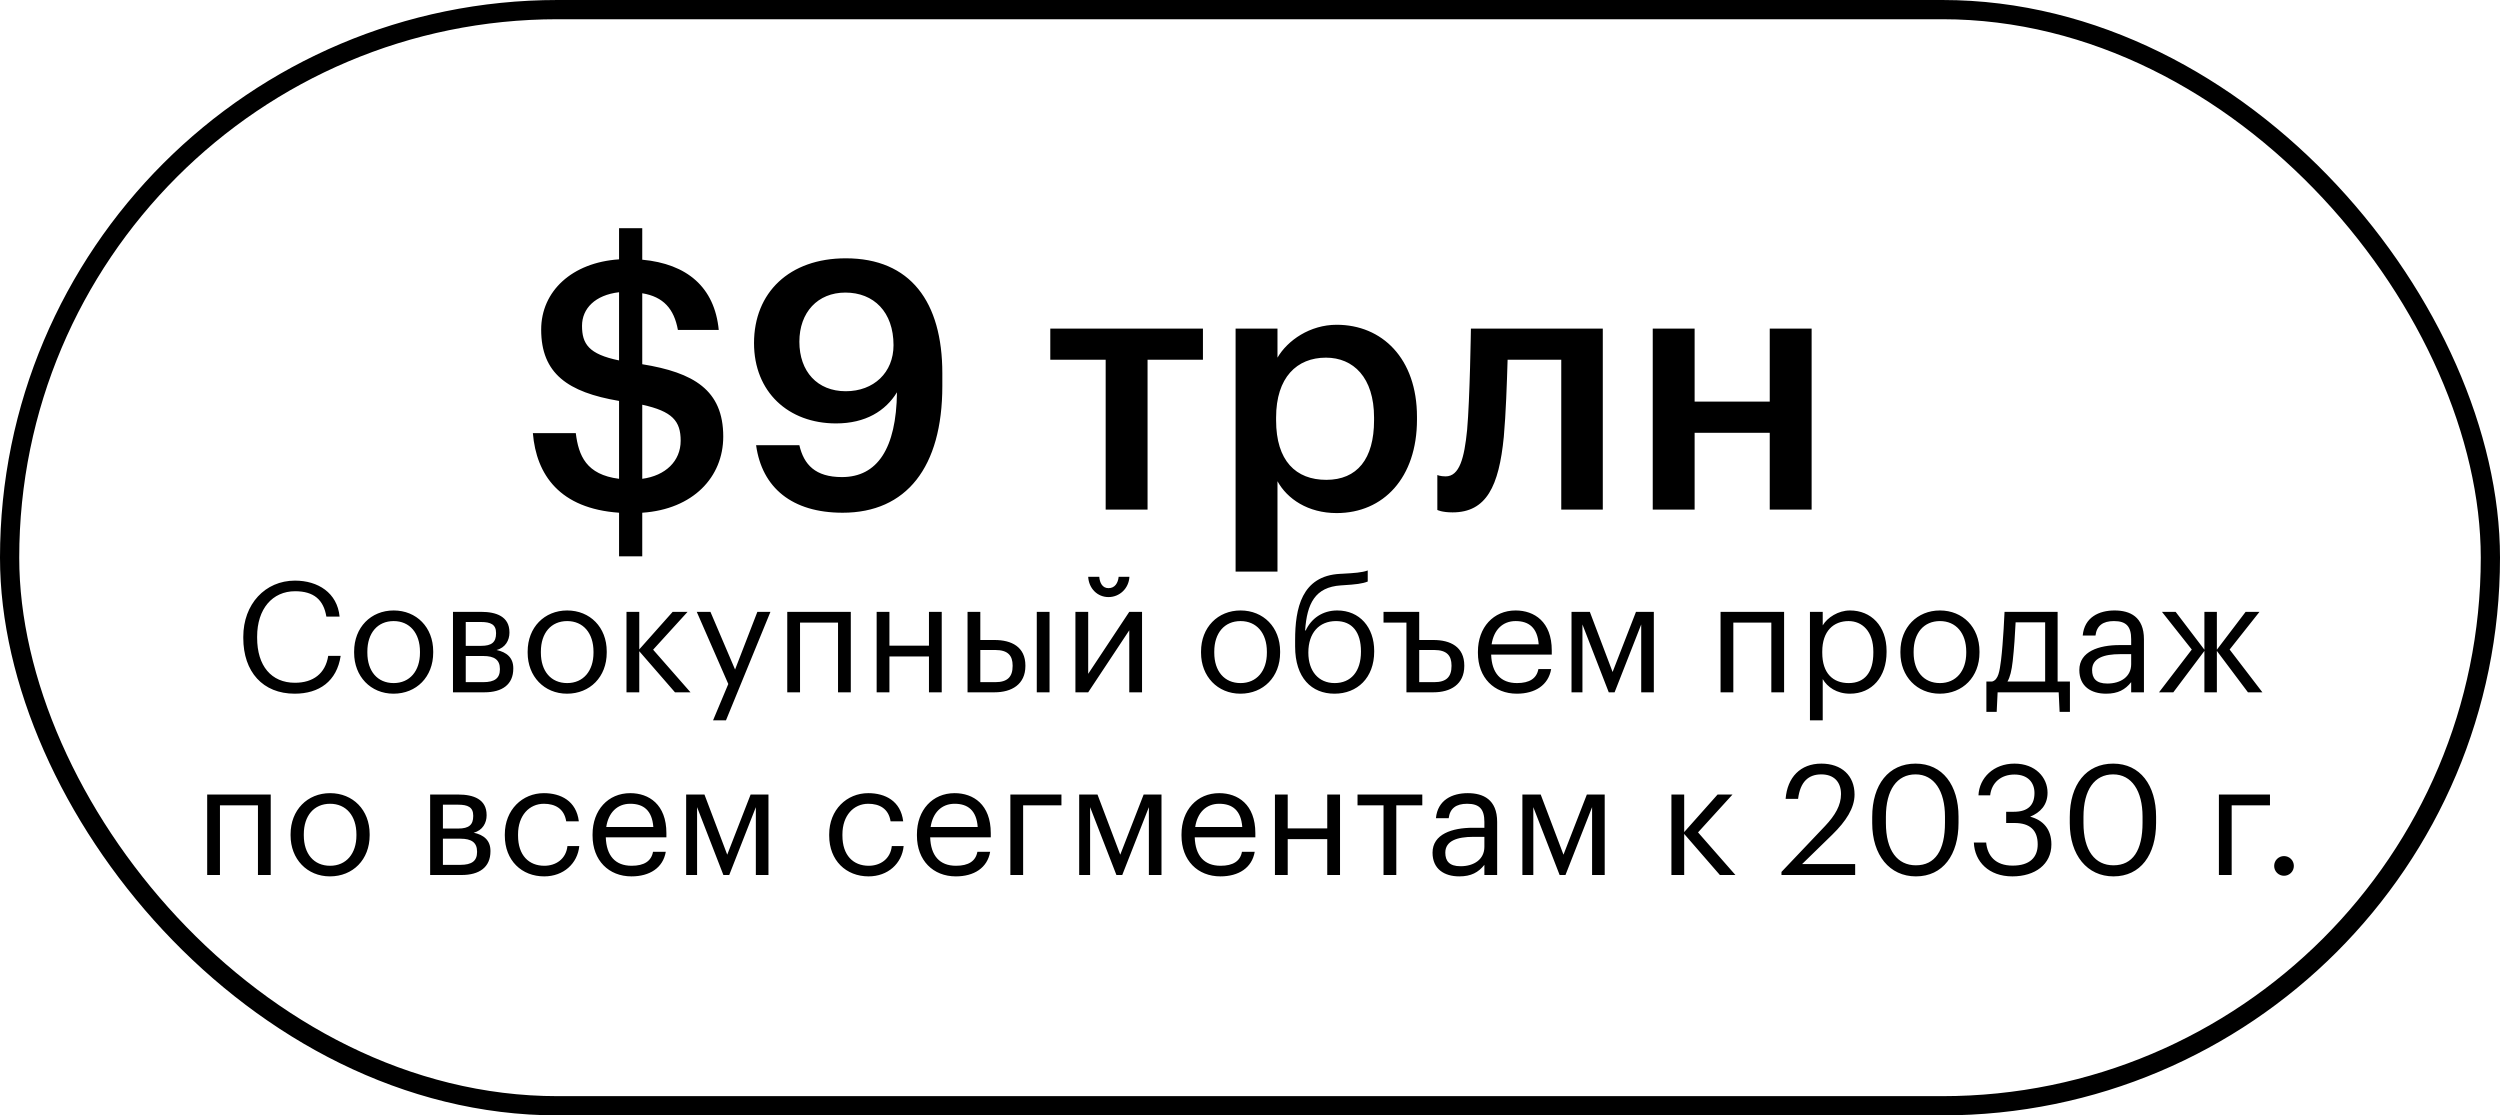 <?xml version="1.0" encoding="UTF-8"?> <svg xmlns="http://www.w3.org/2000/svg" width="260" height="116" viewBox="0 0 260 116" fill="none"><rect x="1" y="1" width="258" height="114" rx="57" stroke="black" stroke-width="2"></rect><path d="M60.53 33.884C60.53 35.756 61.214 36.836 64.382 37.484V30.392C61.898 30.68 60.53 32.084 60.53 33.884ZM70.79 45.836C70.79 43.784 69.926 42.776 66.794 42.092V49.796C69.206 49.472 70.79 47.96 70.79 45.836ZM64.382 57.86V53.324C58.226 52.892 55.778 49.4 55.418 45.044H59.882C60.17 47.384 60.962 49.364 64.382 49.796V41.696C59.054 40.796 56.282 38.852 56.282 34.28C56.282 30.284 59.486 27.296 64.382 26.972V23.732H66.794V27.008C71.438 27.44 74.318 29.852 74.75 34.316H70.502C70.106 32.12 68.99 30.86 66.794 30.5V37.88C72.122 38.744 75.218 40.544 75.218 45.404C75.218 49.616 72.086 52.964 66.794 53.324V57.86H64.382ZM87.958 40.688C90.874 40.688 92.926 38.744 92.926 35.9C92.926 32.444 90.874 30.428 87.922 30.428C85.042 30.428 83.134 32.48 83.134 35.54C83.134 38.636 85.006 40.688 87.958 40.688ZM87.634 53.324C82.378 53.324 79.246 50.732 78.634 46.304H83.134C83.602 48.32 84.79 49.616 87.562 49.616C91.234 49.616 93.214 46.664 93.286 40.796C92.098 42.74 90.01 44.036 86.95 44.036C81.982 44.036 78.418 40.76 78.418 35.684C78.418 30.428 82.09 26.864 87.958 26.864C94.69 26.864 98.002 31.4 98.002 38.816V40.148C98.002 48.608 94.258 53.324 87.634 53.324ZM125.106 34.172V37.412H119.346V53H114.99V37.412H109.23V34.172H125.106ZM137.934 49.904C141.138 49.904 142.902 47.744 142.902 43.712V43.424C142.902 39.248 140.742 37.196 137.898 37.196C134.874 37.196 132.714 39.248 132.714 43.424V43.712C132.714 47.924 134.766 49.904 137.934 49.904ZM128.502 59.444V34.172H132.858V37.196C133.902 35.396 136.242 33.776 139.014 33.776C143.73 33.776 147.366 37.268 147.366 43.352V43.64C147.366 49.688 143.874 53.36 139.014 53.36C136.026 53.36 133.866 51.884 132.858 50.048V59.444H128.502ZM156.395 45.44C155.891 50.552 154.595 53.288 151.067 53.288C149.951 53.288 149.483 53.036 149.483 53.036V49.4C149.483 49.4 149.771 49.544 150.347 49.544C151.787 49.544 152.291 47.636 152.579 44.72C152.867 41.552 152.975 34.172 152.975 34.172H166.691V53H162.371V37.412H156.791C156.719 39.86 156.611 43.028 156.395 45.44ZM184.053 53V45.008H176.241V53H171.885V34.172H176.241V41.768H184.053V34.172H188.409V53H184.053ZM30.646 72.144C27.334 72.144 25.302 69.872 25.302 66.352V66.224C25.302 62.832 27.574 60.384 30.678 60.384C33.062 60.384 35.078 61.648 35.318 64.128H33.942C33.654 62.384 32.646 61.488 30.694 61.488C28.326 61.488 26.742 63.328 26.742 66.208V66.336C26.742 69.248 28.214 71.008 30.678 71.008C32.55 71.008 33.846 70.064 34.134 68.208H35.43C35.03 70.848 33.206 72.144 30.646 72.144ZM40.925 72.144C38.541 72.144 36.829 70.336 36.829 67.888V67.76C36.829 65.248 38.573 63.488 40.941 63.488C43.309 63.488 45.053 65.232 45.053 67.744V67.872C45.053 70.4 43.309 72.144 40.925 72.144ZM40.941 71.04C42.621 71.04 43.677 69.776 43.677 67.888V67.776C43.677 65.84 42.605 64.592 40.941 64.592C39.261 64.592 38.205 65.84 38.205 67.76V67.888C38.205 69.792 39.245 71.04 40.941 71.04ZM47.11 72V63.632H50.038C51.606 63.632 52.982 64.112 52.982 65.76V65.808C52.982 66.56 52.582 67.36 51.638 67.6C52.694 67.824 53.382 68.4 53.382 69.488V69.536C53.382 71.2 52.214 72 50.39 72H47.11ZM50.022 64.688H48.438V67.168H50.038C51.142 67.168 51.59 66.784 51.59 65.872V65.824C51.59 64.944 51.03 64.688 50.022 64.688ZM50.262 68.224H48.438V70.944H50.262C51.43 70.944 51.99 70.544 51.99 69.616V69.568C51.99 68.624 51.414 68.224 50.262 68.224ZM58.972 72.144C56.588 72.144 54.876 70.336 54.876 67.888V67.76C54.876 65.248 56.62 63.488 58.988 63.488C61.356 63.488 63.1 65.232 63.1 67.744V67.872C63.1 70.4 61.356 72.144 58.972 72.144ZM58.988 71.04C60.668 71.04 61.724 69.776 61.724 67.888V67.776C61.724 65.84 60.652 64.592 58.988 64.592C57.308 64.592 56.252 65.84 56.252 67.76V67.888C56.252 69.792 57.292 71.04 58.988 71.04ZM70.197 72L66.484 67.728V72H65.156V63.632H66.484V67.536L69.957 63.632H71.508L67.924 67.568L71.812 72H70.197ZM74.159 74.912L75.743 71.136L72.463 63.632H73.886L76.447 69.632L78.766 63.632H80.126L75.502 74.912H74.159ZM87.155 72V64.752H83.203V72H81.875V63.632H88.483V72H87.155ZM96.612 72V68.272H92.5V72H91.172V63.632H92.5V67.152H96.612V63.632H97.94V72H96.612ZM107.825 72V63.632H109.153V72H107.825ZM100.625 72V63.632H101.953V66.56H103.441C105.185 66.56 106.641 67.264 106.641 69.216V69.264C106.641 71.184 105.201 72 103.441 72H100.625ZM101.953 70.944H103.521C104.769 70.944 105.313 70.4 105.313 69.264V69.216C105.313 68.192 104.833 67.6 103.521 67.6H101.953V70.944ZM115.284 62.096C114.132 62.096 113.236 61.2 113.172 59.984H114.324C114.372 60.608 114.644 61.168 115.284 61.168C115.956 61.168 116.276 60.624 116.34 59.984H117.46C117.396 61.2 116.436 62.096 115.284 62.096ZM113.172 72H111.844V63.632H113.172V70.08L117.444 63.632H118.772V72H117.444V65.552L113.172 72ZM129.004 72.144C126.62 72.144 124.908 70.336 124.908 67.888V67.76C124.908 65.248 126.652 63.488 129.02 63.488C131.388 63.488 133.132 65.232 133.132 67.744V67.872C133.132 70.4 131.388 72.144 129.004 72.144ZM129.02 71.04C130.7 71.04 131.756 69.776 131.756 67.888V67.776C131.756 65.84 130.684 64.592 129.02 64.592C127.34 64.592 126.284 65.84 126.284 67.76V67.888C126.284 69.792 127.324 71.04 129.02 71.04ZM138.788 72.144C136.404 72.144 134.692 70.496 134.692 67.232V66.56C134.692 63.28 135.364 59.888 139.364 59.68L139.684 59.664C140.82 59.6 141.636 59.552 142.244 59.328V60.48C141.684 60.704 140.996 60.784 139.7 60.864L139.46 60.88C136.756 61.056 135.924 62.784 135.732 65.568H135.796C136.372 64.32 137.54 63.488 139.076 63.488C141.412 63.488 142.916 65.248 142.916 67.696V67.76C142.916 70.496 141.156 72.144 138.788 72.144ZM138.804 71.04C140.484 71.04 141.54 69.856 141.54 67.776V67.744C141.54 65.76 140.644 64.592 138.948 64.592C137.188 64.592 136.068 65.824 136.068 67.856V67.888C136.068 69.776 137.108 71.04 138.804 71.04ZM146.27 72V64.752H143.886V63.632H147.598V66.56H149.086C150.83 66.56 152.286 67.264 152.286 69.216V69.264C152.286 71.184 150.846 72 149.086 72H146.27ZM147.598 70.944H149.166C150.414 70.944 150.958 70.4 150.958 69.264V69.216C150.958 68.192 150.478 67.6 149.166 67.6H147.598V70.944ZM157.752 72.144C155.384 72.144 153.704 70.48 153.704 67.904V67.776C153.704 65.248 155.32 63.488 157.624 63.488C159.56 63.488 161.384 64.656 161.384 67.648V68.08H155.08C155.144 69.984 156.056 71.04 157.768 71.04C159.064 71.04 159.816 70.56 159.992 69.584H161.32C161.032 71.264 159.64 72.144 157.752 72.144ZM155.128 67.008H160.024C159.896 65.28 159 64.592 157.624 64.592C156.264 64.592 155.352 65.52 155.128 67.008ZM167.31 72L164.574 64.944V72H163.438V63.632H165.342L167.71 69.888L170.142 63.632H171.998V72H170.686V64.944L167.918 72H167.31ZM184.218 72V64.752H180.266V72H178.938V63.632H185.546V72H184.218ZM192.267 71.04C193.931 71.04 194.827 69.92 194.827 67.888V67.76C194.827 65.648 193.659 64.592 192.251 64.592C190.699 64.592 189.515 65.616 189.515 67.76V67.888C189.515 70.032 190.635 71.04 192.267 71.04ZM188.235 74.912V63.632H189.563V65.04C190.043 64.224 191.179 63.488 192.395 63.488C194.587 63.488 196.203 65.088 196.203 67.696V67.824C196.203 70.384 194.699 72.144 192.395 72.144C191.019 72.144 190.043 71.456 189.563 70.624V74.912H188.235ZM201.738 72.144C199.354 72.144 197.642 70.336 197.642 67.888V67.76C197.642 65.248 199.386 63.488 201.754 63.488C204.122 63.488 205.866 65.232 205.866 67.744V67.872C205.866 70.4 204.122 72.144 201.738 72.144ZM201.754 71.04C203.434 71.04 204.49 69.776 204.49 67.888V67.776C204.49 65.84 203.418 64.592 201.754 64.592C200.074 64.592 199.018 65.84 199.018 67.76V67.888C199.018 69.792 200.058 71.04 201.754 71.04ZM209.32 68.768C209.208 69.744 209.048 70.416 208.776 70.88H212.696V64.72H209.624C209.576 65.824 209.464 67.52 209.32 68.768ZM207.752 72L207.656 74.032H206.584V70.88H207.176C207.848 70.704 207.96 69.76 208.104 68.688C208.344 66.736 208.472 63.632 208.472 63.632H213.992V70.88H215.272V74.032H214.2L214.104 72H207.752ZM219.162 71.088C220.57 71.088 221.642 70.368 221.642 69.072V68.032H220.49C218.81 68.032 217.578 68.448 217.578 69.68C217.578 70.544 217.994 71.088 219.162 71.088ZM219.034 72.144C217.482 72.144 216.25 71.392 216.25 69.68C216.25 67.744 218.298 67.088 220.442 67.088H221.642V66.48C221.642 65.152 221.13 64.592 219.85 64.592C218.698 64.592 218.058 65.072 217.93 66.096H216.602C216.778 64.192 218.298 63.488 219.914 63.488C221.514 63.488 222.97 64.144 222.97 66.48V72H221.642V70.944C221.018 71.728 220.266 72.144 219.034 72.144ZM229.258 72V67.696L226.026 72H224.538L227.946 67.552L224.842 63.632H226.266L229.258 67.568V63.632H230.554V67.568L233.546 63.632H234.986L231.882 67.552L235.29 72H233.786L230.554 67.696V72H229.258ZM26.827 91V83.752H22.875V91H21.547V82.632H28.155V91H26.827ZM34.316 91.144C31.932 91.144 30.22 89.336 30.22 86.888V86.76C30.22 84.248 31.964 82.488 34.332 82.488C36.7 82.488 38.444 84.232 38.444 86.744V86.872C38.444 89.4 36.7 91.144 34.316 91.144ZM34.332 90.04C36.012 90.04 37.068 88.776 37.068 86.888V86.776C37.068 84.84 35.996 83.592 34.332 83.592C32.652 83.592 31.596 84.84 31.596 86.76V86.888C31.596 88.792 32.636 90.04 34.332 90.04ZM44.735 91V82.632H47.663C49.231 82.632 50.607 83.112 50.607 84.76V84.808C50.607 85.56 50.207 86.36 49.263 86.6C50.319 86.824 51.007 87.4 51.007 88.488V88.536C51.007 90.2 49.839 91 48.015 91H44.735ZM47.647 83.688H46.063V86.168H47.663C48.767 86.168 49.215 85.784 49.215 84.872V84.824C49.215 83.944 48.655 83.688 47.647 83.688ZM47.887 87.224H46.063V89.944H47.887C49.055 89.944 49.615 89.544 49.615 88.616V88.568C49.615 87.624 49.039 87.224 47.887 87.224ZM56.597 91.144C54.261 91.144 52.501 89.496 52.501 86.904V86.776C52.501 84.216 54.325 82.488 56.565 82.488C58.309 82.488 59.941 83.288 60.197 85.416H58.885C58.677 84.088 57.717 83.592 56.565 83.592C55.045 83.592 53.877 84.808 53.877 86.776V86.904C53.877 88.952 54.997 90.04 56.613 90.04C57.797 90.04 58.869 89.352 59.013 87.992H60.245C60.069 89.8 58.613 91.144 56.597 91.144ZM65.674 91.144C63.306 91.144 61.626 89.48 61.626 86.904V86.776C61.626 84.248 63.242 82.488 65.546 82.488C67.482 82.488 69.306 83.656 69.306 86.648V87.08H63.002C63.066 88.984 63.978 90.04 65.69 90.04C66.986 90.04 67.738 89.56 67.914 88.584H69.242C68.954 90.264 67.562 91.144 65.674 91.144ZM63.05 86.008H67.946C67.818 84.28 66.922 83.592 65.546 83.592C64.186 83.592 63.274 84.52 63.05 86.008ZM75.232 91L72.496 83.944V91H71.36V82.632H73.264L75.632 88.888L78.064 82.632H79.92V91H78.608V83.944L75.84 91H75.232ZM90.332 91.144C87.996 91.144 86.236 89.496 86.236 86.904V86.776C86.236 84.216 88.06 82.488 90.3 82.488C92.044 82.488 93.676 83.288 93.932 85.416H92.62C92.412 84.088 91.452 83.592 90.3 83.592C88.78 83.592 87.612 84.808 87.612 86.776V86.904C87.612 88.952 88.732 90.04 90.348 90.04C91.532 90.04 92.604 89.352 92.748 87.992H93.98C93.804 89.8 92.348 91.144 90.332 91.144ZM99.409 91.144C97.041 91.144 95.361 89.48 95.361 86.904V86.776C95.361 84.248 96.977 82.488 99.281 82.488C101.217 82.488 103.041 83.656 103.041 86.648V87.08H96.737C96.801 88.984 97.713 90.04 99.425 90.04C100.721 90.04 101.473 89.56 101.649 88.584H102.977C102.689 90.264 101.297 91.144 99.409 91.144ZM96.785 86.008H101.681C101.553 84.28 100.657 83.592 99.281 83.592C97.921 83.592 97.009 84.52 96.785 86.008ZM110.39 83.752H106.406V91H105.078V82.632H110.39V83.752ZM116.107 91L113.371 83.944V91H112.235V82.632H114.139L116.507 88.888L118.939 82.632H120.795V91H119.483V83.944L116.715 91H116.107ZM126.924 91.144C124.556 91.144 122.876 89.48 122.876 86.904V86.776C122.876 84.248 124.492 82.488 126.796 82.488C128.732 82.488 130.556 83.656 130.556 86.648V87.08H124.252C124.316 88.984 125.228 90.04 126.94 90.04C128.236 90.04 128.988 89.56 129.164 88.584H130.492C130.204 90.264 128.812 91.144 126.924 91.144ZM124.3 86.008H129.196C129.068 84.28 128.172 83.592 126.796 83.592C125.436 83.592 124.524 84.52 124.3 86.008ZM138.034 91V87.272H133.922V91H132.594V82.632H133.922V86.152H138.034V82.632H139.362V91H138.034ZM147.919 82.632V83.752H145.215V91H143.887V83.752H141.183V82.632H147.919ZM151.896 90.088C153.304 90.088 154.376 89.368 154.376 88.072V87.032H153.224C151.544 87.032 150.312 87.448 150.312 88.68C150.312 89.544 150.728 90.088 151.896 90.088ZM151.768 91.144C150.216 91.144 148.984 90.392 148.984 88.68C148.984 86.744 151.032 86.088 153.176 86.088H154.376V85.48C154.376 84.152 153.864 83.592 152.584 83.592C151.432 83.592 150.792 84.072 150.664 85.096H149.336C149.512 83.192 151.032 82.488 152.648 82.488C154.248 82.488 155.704 83.144 155.704 85.48V91H154.376V89.944C153.752 90.728 153 91.144 151.768 91.144ZM162.201 91L159.465 83.944V91H158.329V82.632H160.233L162.601 88.888L165.033 82.632H166.889V91H165.577V83.944L162.809 91H162.201ZM178.868 91L175.156 86.728V91H173.828V82.632H175.156V86.536L178.628 82.632H180.18L176.596 86.568L180.484 91H178.868ZM185.273 91V90.68L189.817 85.896C190.857 84.792 191.465 83.752 191.465 82.584C191.465 81.304 190.713 80.536 189.417 80.536C188.089 80.536 187.225 81.288 187.001 83.08H185.705C185.881 80.84 187.241 79.416 189.417 79.416C191.529 79.416 192.873 80.664 192.873 82.632C192.873 84.04 191.977 85.416 190.569 86.792L187.417 89.864H192.937V91H185.273ZM199.254 91.144C196.518 91.144 194.71 88.936 194.71 85.608V84.968C194.71 81.592 196.422 79.416 199.222 79.416C202.038 79.416 203.686 81.672 203.686 84.936V85.576C203.686 88.904 202.07 91.144 199.254 91.144ZM199.254 89.992C201.254 89.992 202.278 88.456 202.278 85.56V84.92C202.278 82.264 201.158 80.536 199.222 80.536C197.286 80.536 196.134 82.136 196.134 84.952V85.592C196.134 88.488 197.35 89.992 199.254 89.992ZM209.281 91.144C206.849 91.144 205.361 89.624 205.281 87.624H206.561C206.689 88.984 207.505 90.024 209.313 90.024C211.105 90.024 211.921 89.16 211.921 87.816C211.921 86.344 211.121 85.592 209.505 85.592H208.641V84.424H209.441C210.929 84.424 211.585 83.72 211.585 82.472C211.585 81.384 210.897 80.552 209.505 80.552C208.081 80.552 207.121 81.416 206.977 82.712H205.761C205.841 80.904 207.329 79.416 209.505 79.416C211.681 79.416 212.945 80.856 212.945 82.44C212.945 83.736 212.177 84.504 211.137 84.936C212.481 85.288 213.345 86.232 213.345 87.816C213.345 89.896 211.649 91.144 209.281 91.144ZM219.801 91.144C217.065 91.144 215.257 88.936 215.257 85.608V84.968C215.257 81.592 216.969 79.416 219.769 79.416C222.585 79.416 224.233 81.672 224.233 84.936V85.576C224.233 88.904 222.617 91.144 219.801 91.144ZM219.801 89.992C221.801 89.992 222.825 88.456 222.825 85.56V84.92C222.825 82.264 221.705 80.536 219.769 80.536C217.833 80.536 216.681 82.136 216.681 84.952V85.592C216.681 88.488 217.897 89.992 219.801 89.992ZM236.078 83.752H232.094V91H230.766V82.632H236.078V83.752ZM237.537 91.08C236.977 91.08 236.513 90.632 236.513 90.056C236.513 89.48 236.977 89.032 237.537 89.032C238.097 89.032 238.561 89.48 238.561 90.056C238.561 90.632 238.097 91.08 237.537 91.08Z" fill="black"></path></svg> 